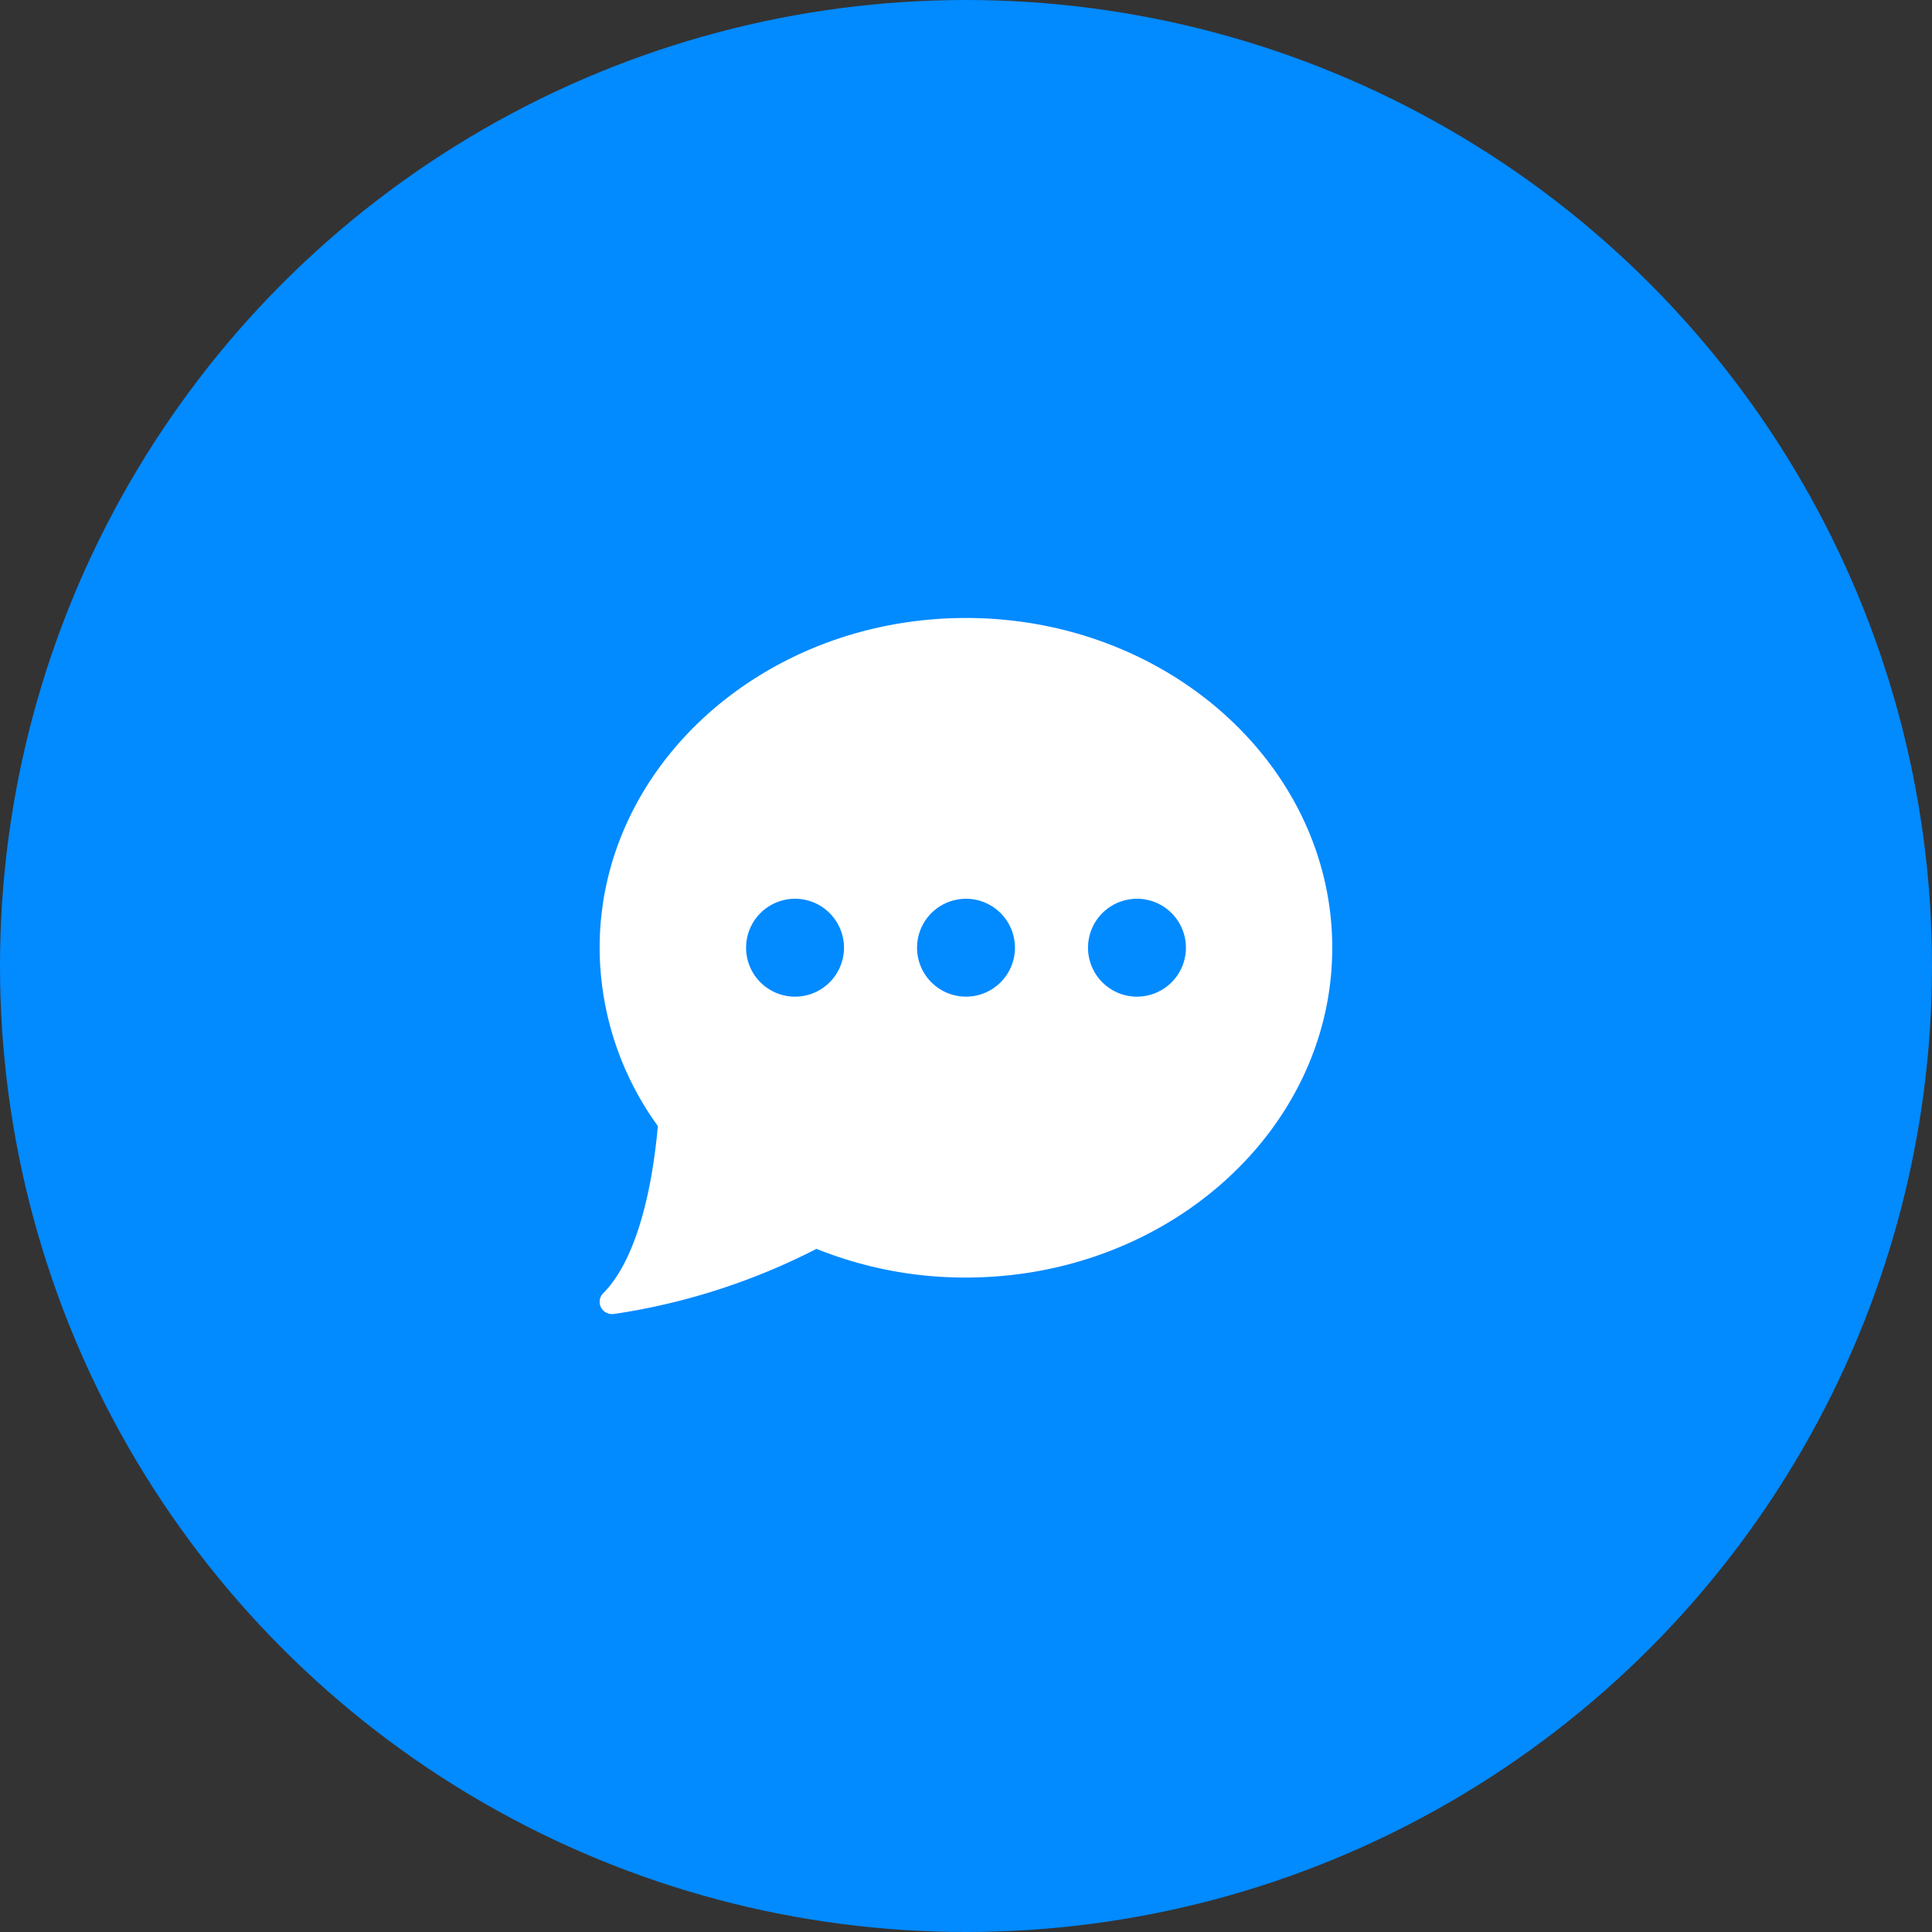 <svg id="Group_19102" data-name="Group 19102" xmlns="http://www.w3.org/2000/svg" width="75" height="75" viewBox="0 0 75 75">
  <rect x="0" y="0" width="75" height="75" fill="#333333" stroke="none"/>
  <circle id="Ellipse_357" data-name="Ellipse 357" cx="37.5" cy="37.5" r="37.5" transform="translate(0 0)" fill="#028aff"/>
  <path id="chat_1_" data-name="chat (1)" d="M14.222,1.5C6.38,1.5,0,7.242,0,14.3a11.832,11.832,0,0,0,2.26,6.923c-.28,3.1-1.031,5.4-2.121,6.489a.474.474,0,0,0,.335.809.445.445,0,0,0,.066,0,25.325,25.325,0,0,0,7.878-2.531,15.431,15.431,0,0,0,5.8,1.114c7.842,0,14.222-5.742,14.222-12.8S22.063,1.5,14.222,1.5ZM7.585,16.2a1.9,1.9,0,1,1,1.9-1.9A1.9,1.9,0,0,1,7.585,16.2Zm6.637,0a1.9,1.9,0,1,1,1.9-1.9A1.9,1.9,0,0,1,14.222,16.2Zm6.637,0a1.9,1.9,0,1,1,1.9-1.9A1.9,1.9,0,0,1,20.858,16.2Z" transform="translate(23.278 22.49)" fill="#fff"/>
</svg>
